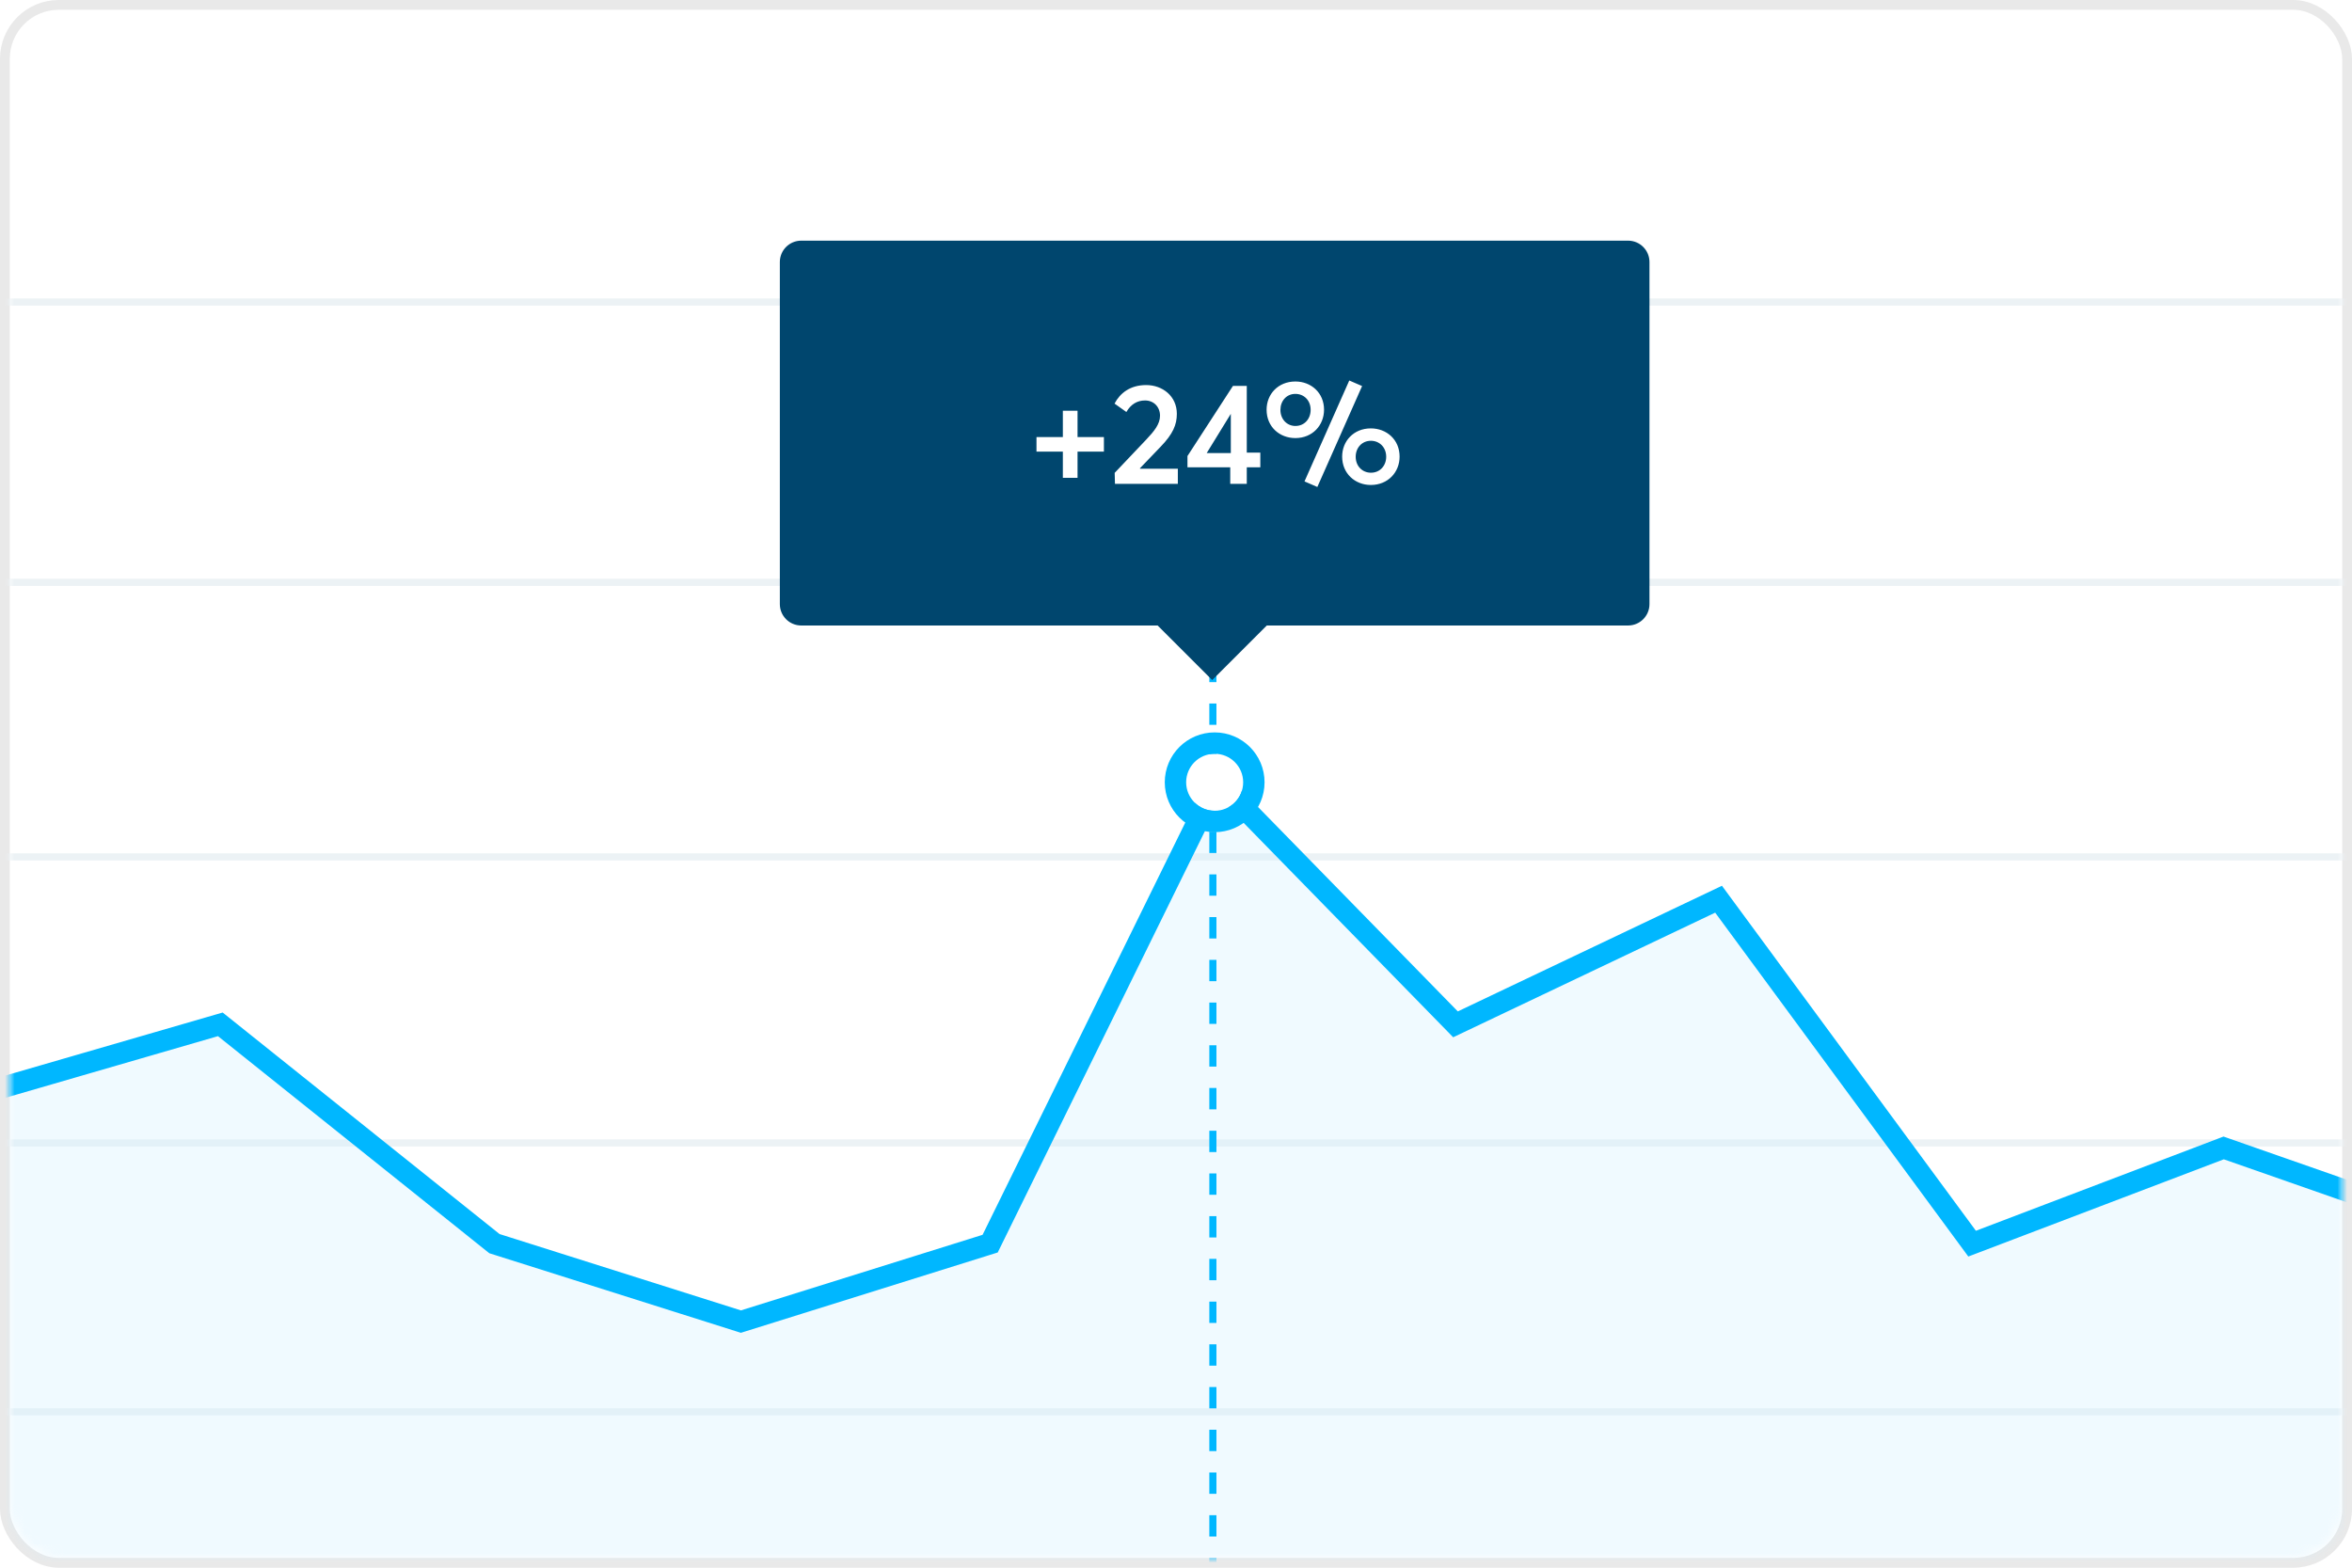 <?xml version="1.0" encoding="utf-8"?>
<svg xmlns="http://www.w3.org/2000/svg" width="240" height="160" viewBox="0 0 240 160" fill="none">
<g clip-path="url(#clip0)">
<rect width="240" height="160" fill="white"/>
<rect x="0.5" y="0.5" width="239" height="159" rx="5.5" fill="white" stroke="#E9E9E9"/>
<mask id="mask0" mask-type="alpha" maskUnits="userSpaceOnUse" x="1" y="0" width="238" height="159">
<rect x="1" y="1" width="238" height="158" rx="5" fill="white"/>
</mask>
<g mask="url(#mask0)">
<path d="M-135.178 30.826H609.221" stroke="#ECF2F5" stroke-width="0.727" stroke-linecap="square"/>
<path d="M-135.178 59.434H609.221" stroke="#ECF2F5" stroke-width="0.727" stroke-linecap="square"/>
<path d="M-135.178 87.457H609.221" stroke="#ECF2F5" stroke-width="0.727" stroke-linecap="square"/>
<path d="M-135.178 116.649H609.221" stroke="#ECF2F5" stroke-width="0.727" stroke-linecap="square"/>
<path d="M-135.178 144.089H609.221" stroke="#ECF2F5" stroke-width="0.727" stroke-linecap="square"/>
<path d="M-127.716 143.666L-100.59 117.159L-75.856 126.928L-50.892 108.7L-27.03 79.707L-2.134 111.687L22.482 104.545L50.454 126.928L75.602 134.884L101.036 126.928L124.25 79.707L148.52 104.545L175.364 91.774L201.235 126.928L226.905 117.159L254.827 126.928L279.799 94.328L303.7 108.7L327.139 99.915L349.721 74.624L372.171 82.04L398.421 60.878L424.891 123.148L451.458 143.666L476.869 134.884L499.79 117.159L525.354 108.7L551.232 126.928L578.523 117.159L600.848 58.229V175.468H-127.716V143.666Z" fill="#CCECFF" fill-opacity="0.296"/>
<path d="M-127.716 143.666L-100.59 117.159L-75.856 126.928L-50.892 108.7L-27.03 79.707L-2.134 111.687L22.482 104.545L50.454 126.928L75.602 134.884L101.036 126.928L124.25 79.707L148.52 104.545L175.364 91.774L201.235 126.928L226.905 117.159L254.827 126.928L279.799 94.328L303.7 108.7L327.139 99.915L349.721 74.624L372.171 82.04L398.421 60.878L424.891 123.148L451.458 143.666L476.869 134.884L499.79 117.159L525.354 108.7L551.232 126.928L578.523 117.159L600.848 58.229" stroke="#00B7FF" stroke-width="2.182"/>
<path d="M123.763 32.926V175.488" stroke="#00B7FF" stroke-width="0.727" stroke-linecap="square" stroke-dasharray="1.45 2.91"/>
<g filter="url(#filter0_d)">
<path d="M123.945 82.75C125.552 82.75 126.854 81.448 126.854 79.841C126.854 78.234 125.552 76.931 123.945 76.931C122.338 76.931 121.036 78.234 121.036 79.841C121.036 81.448 122.338 82.75 123.945 82.75Z" fill="white"/>
<path d="M123.945 83.841C126.154 83.841 127.945 82.05 127.945 79.841C127.945 77.631 126.154 75.84 123.945 75.84C121.736 75.84 119.945 77.631 119.945 79.841C119.945 82.05 121.736 83.841 123.945 83.841Z" stroke="#00B7FF" stroke-width="2.182"/>
</g>
<path fill-rule="evenodd" clip-rule="evenodd" d="M81.758 24.562C80.553 24.562 79.576 25.539 79.576 26.744V61.657C79.576 62.862 80.553 63.839 81.758 63.839H118.126L123.695 69.408L129.264 63.839H166.131C167.336 63.839 168.313 62.862 168.313 61.657V26.744C168.313 25.539 167.336 24.562 166.131 24.562H81.758Z" fill="#00466E"/>
<mask id="mask1" mask-type="alpha" maskUnits="userSpaceOnUse" x="79" y="24" width="90" height="46">
<path fill-rule="evenodd" clip-rule="evenodd" d="M81.758 24.562C80.553 24.562 79.576 25.539 79.576 26.744V61.657C79.576 62.862 80.553 63.839 81.758 63.839H118.126L123.695 69.408L129.264 63.839H166.131C167.336 63.839 168.313 62.862 168.313 61.657V26.744C168.313 25.539 167.336 24.562 166.131 24.562H81.758Z" fill="white"/>
</mask>
<g mask="url(#mask1)">
<path d="M108.455 48.77H109.953V46.093H112.644V44.609H109.953V41.918H108.455V44.609H105.764V46.093H108.455V48.77ZM113.772 49.381H120.188V47.839H116.333L116.318 47.795L118.427 45.598C119.693 44.289 120.086 43.344 120.086 42.238C120.086 40.405 118.602 39.3 116.958 39.3C115.329 39.3 114.296 40.114 113.729 41.191L114.936 42.049C115.387 41.263 116.042 40.871 116.842 40.871C117.744 40.871 118.369 41.54 118.369 42.427C118.369 43.285 117.773 44.013 116.958 44.871L113.743 48.261L113.772 49.381ZM125.535 49.381H127.222V47.693H128.604V46.195H127.222V39.387H125.811L121.17 46.544V47.693H125.535V49.381ZM123.134 46.239L125.593 42.238V46.239H123.134ZM134.423 49.701L138.99 39.401L137.681 38.834L133.113 49.133L134.423 49.701ZM132.182 44.711C133.928 44.711 135.106 43.402 135.106 41.816C135.106 40.085 133.783 38.936 132.182 38.936C130.422 38.936 129.244 40.23 129.244 41.816C129.244 43.562 130.568 44.711 132.182 44.711ZM132.182 43.474C131.339 43.474 130.655 42.805 130.655 41.831C130.655 40.929 131.266 40.201 132.182 40.201C133.055 40.201 133.739 40.856 133.739 41.831C133.739 42.733 133.128 43.474 132.182 43.474ZM139.878 49.497C141.638 49.497 142.816 48.188 142.816 46.602C142.816 44.871 141.493 43.722 139.878 43.722C138.132 43.722 136.954 45.017 136.954 46.602C136.954 48.333 138.278 49.497 139.878 49.497ZM139.892 48.246C139.034 48.246 138.336 47.591 138.336 46.617C138.336 45.715 138.961 44.987 139.892 44.987C140.751 44.987 141.449 45.642 141.449 46.617C141.449 47.519 140.823 48.246 139.892 48.246Z" fill="white"/>
</g>
</g>
</g>
<defs>
<filter id="filter0_d" x="118.854" y="74.749" width="10.183" height="10.183" filterUnits="userSpaceOnUse" color-interpolation-filters="sRGB">
<feFlood flood-opacity="0" result="BackgroundImageFix"/>
<feColorMatrix in="SourceAlpha" type="matrix" values="0 0 0 0 0 0 0 0 0 0 0 0 0 0 0 0 0 0 127 0"/>
<feOffset/>
<feColorMatrix type="matrix" values="0 0 0 0 0.502 0 0 0 0 0.859 0 0 0 0 1 0 0 0 0.2 0"/>
<feBlend mode="normal" in2="BackgroundImageFix" result="effect1_dropShadow"/>
<feBlend mode="normal" in="SourceGraphic" in2="effect1_dropShadow" result="shape"/>
</filter>
<clipPath id="clip0">
<rect width="240" height="160" fill="white"/>
</clipPath>
</defs>
</svg>